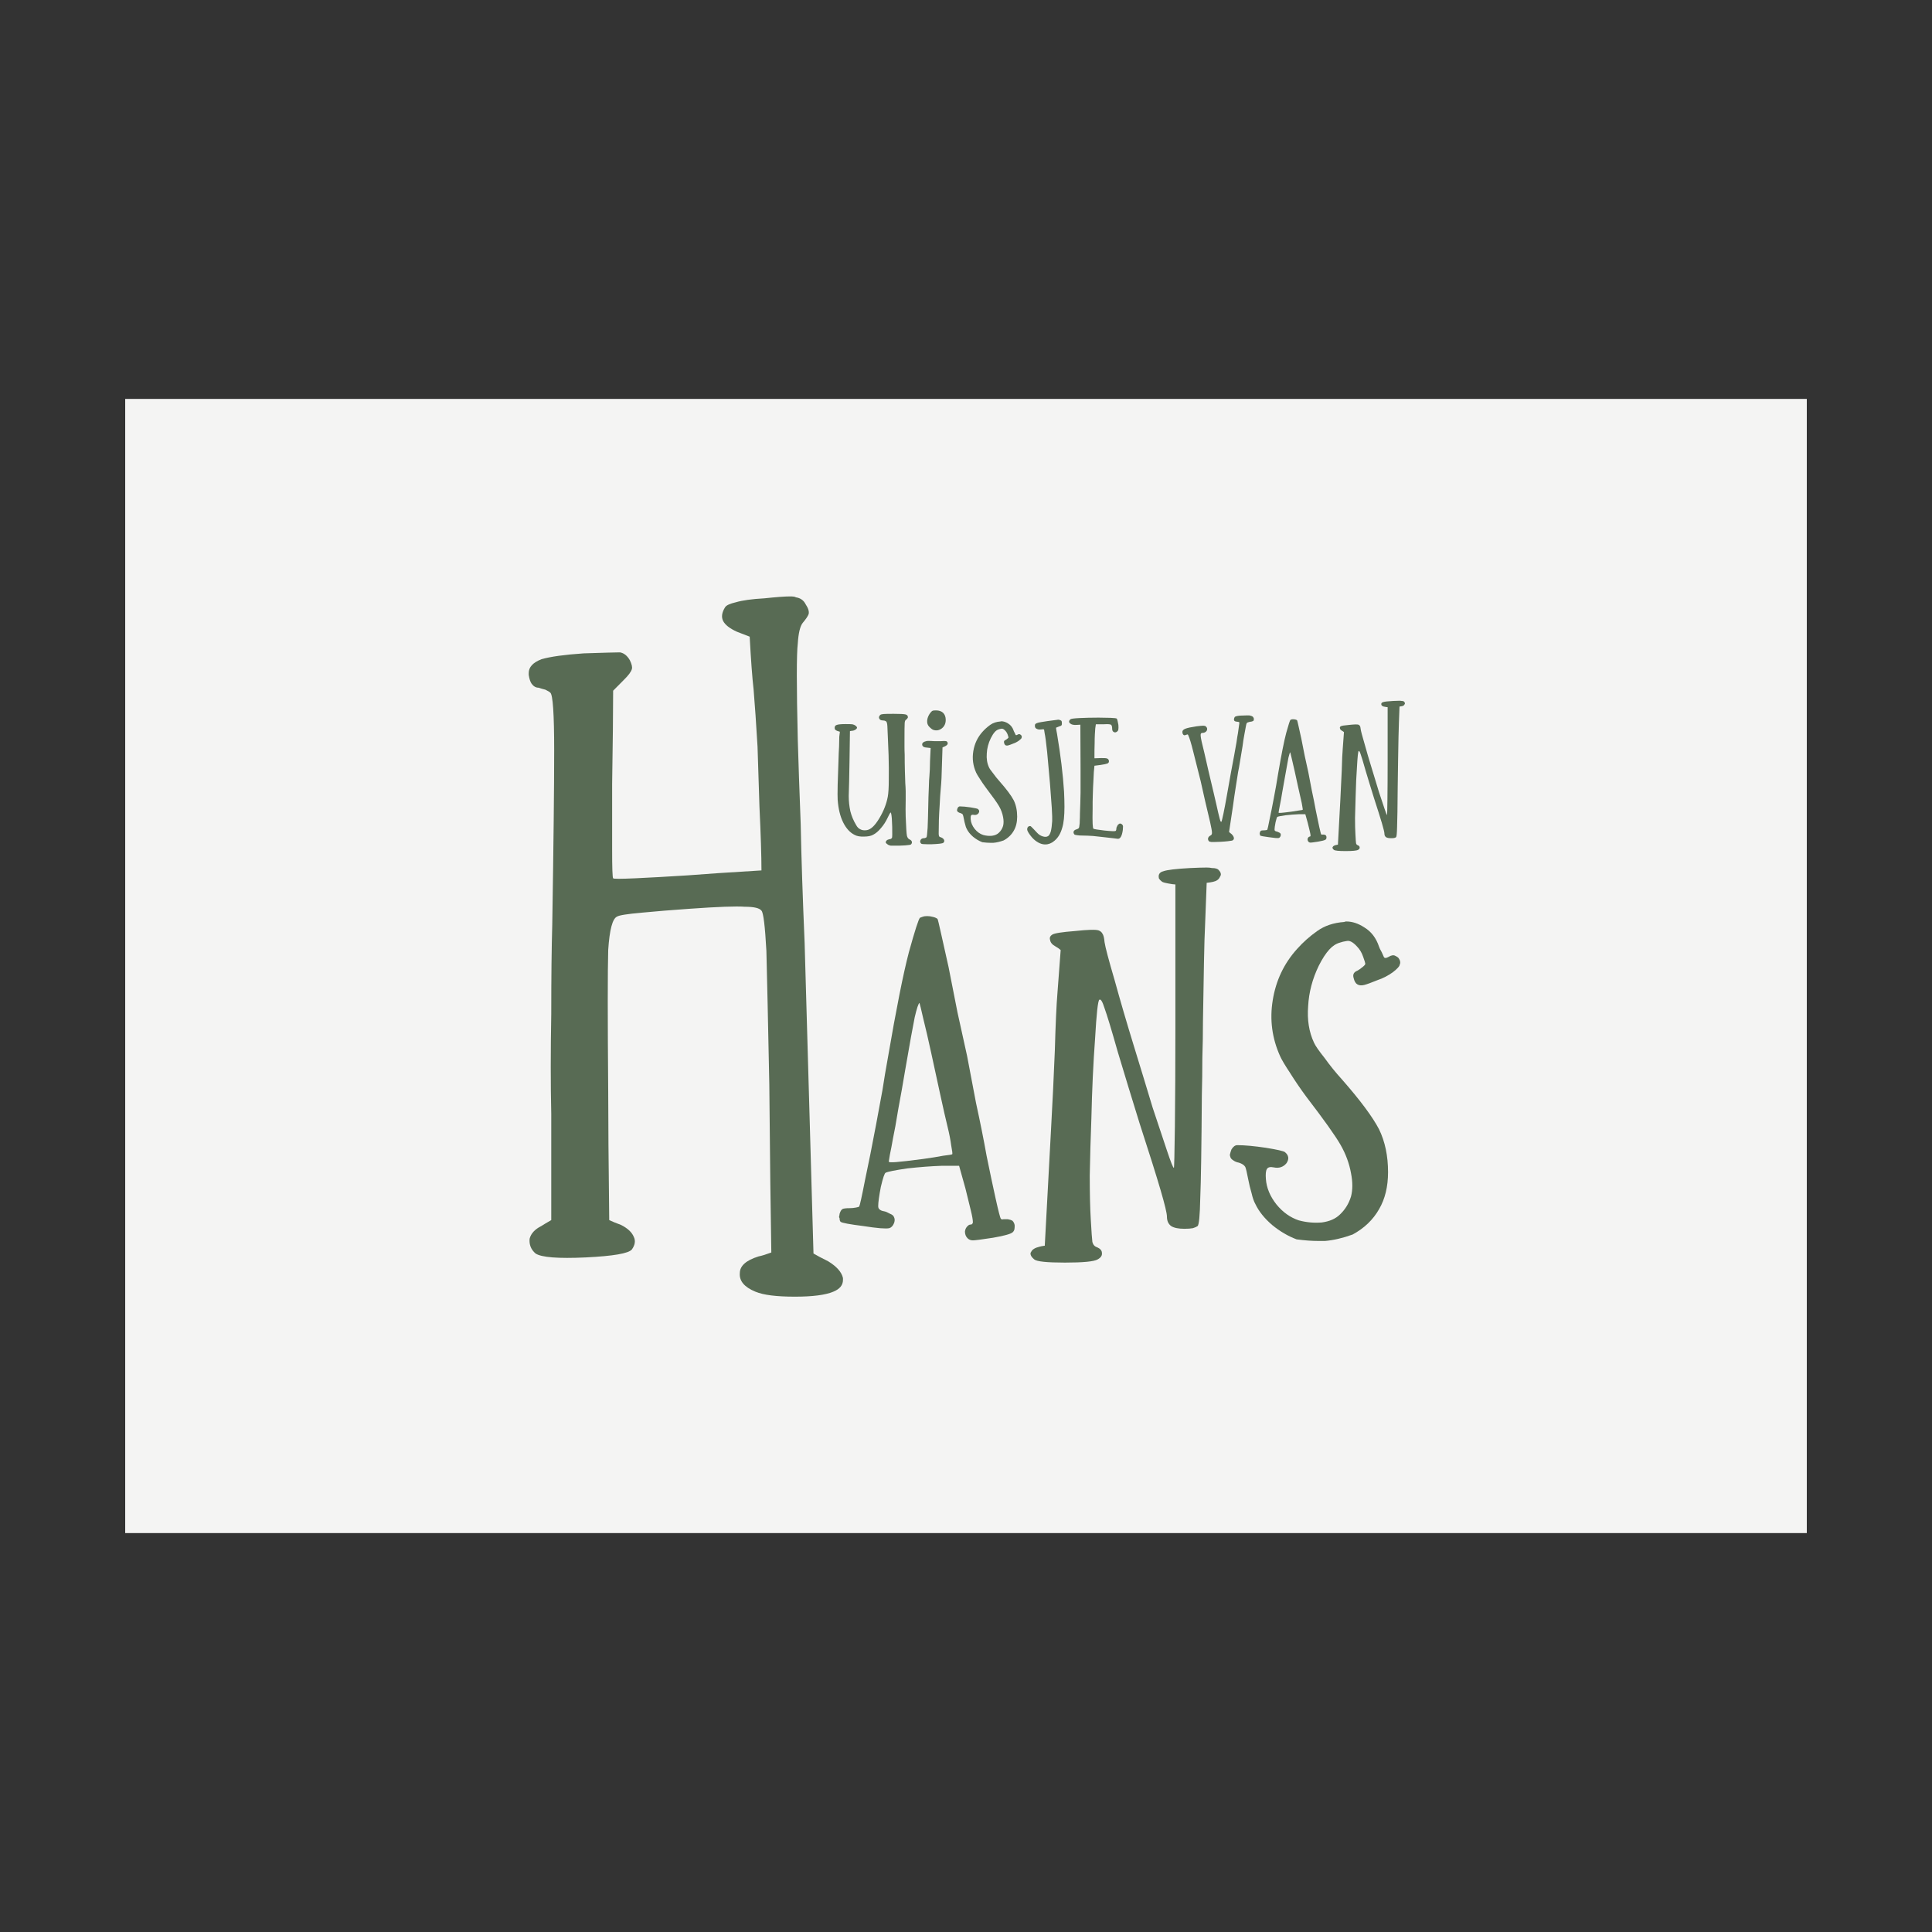 <?xml version="1.0" encoding="UTF-8"?>
<svg xmlns="http://www.w3.org/2000/svg" xmlns:xlink="http://www.w3.org/1999/xlink" width="400" zoomAndPan="magnify" viewBox="0 0 300 300" height="400" preserveAspectRatio="xMidYMid meet" version="1.0">
  <rect x="0" y="0" width="300" height="300" fill="#333333" stroke="none"/>
  <defs>
    <g></g>
    <clipPath id="8c14a79d46">
      <path d="M 19.441 61.945 L 280.559 61.945 L 280.559 238.055 L 19.441 238.055 Z M 19.441 61.945 " clip-rule="nonzero"></path>
    </clipPath>
  </defs>
  <g clip-path="url(#8c14a79d46)">
    <path fill="#f4f4f3" d="M 19.441 61.945 L 280.852 61.945 L 280.852 238.055 L 19.441 238.055 Z M 19.441 61.945 " fill-opacity="1" fill-rule="nonzero"></path>
  </g>
  <g fill="#586b54" fill-opacity="1">
    <g transform="translate(128.979, 132.154)">
      <g>
        <path d="M 8.812 -1.062 C 8.664 -1.164 8.582 -1.25 8.562 -1.312 C 8.539 -1.375 8.562 -1.457 8.625 -1.562 C 8.664 -1.625 8.738 -1.688 8.844 -1.75 C 8.926 -1.789 9.02 -1.82 9.125 -1.844 C 9.207 -1.844 9.289 -1.863 9.375 -1.906 C 9.457 -1.969 9.508 -2.02 9.531 -2.062 C 9.57 -2.164 9.582 -2.727 9.562 -3.75 C 9.539 -4.75 9.488 -5.438 9.406 -5.812 C 9.363 -5.977 9.32 -6.031 9.281 -5.969 C 9.219 -5.906 9.07 -5.633 8.844 -5.156 C 8.57 -4.57 8.227 -4.039 7.812 -3.562 C 7.414 -3.082 7.008 -2.738 6.594 -2.531 C 6.258 -2.344 5.789 -2.25 5.188 -2.25 C 4.582 -2.227 4.102 -2.312 3.75 -2.5 C 3.02 -2.852 2.414 -3.508 1.938 -4.469 C 1.477 -5.406 1.195 -6.57 1.094 -7.969 C 1.07 -8.32 1.07 -9.102 1.094 -10.312 C 1.133 -11.52 1.176 -12.75 1.219 -14 C 1.238 -14.812 1.27 -15.562 1.312 -16.25 C 1.332 -16.938 1.344 -17.438 1.344 -17.75 C 1.363 -17.914 1.395 -18.176 1.438 -18.531 C 1.352 -18.551 1.219 -18.594 1.031 -18.656 C 0.883 -18.719 0.781 -18.781 0.719 -18.844 C 0.656 -18.906 0.625 -19 0.625 -19.125 C 0.625 -19.375 0.738 -19.531 0.969 -19.594 C 1.195 -19.676 1.656 -19.719 2.344 -19.719 C 2.844 -19.719 3.188 -19.707 3.375 -19.688 C 3.582 -19.645 3.75 -19.57 3.875 -19.469 C 4 -19.363 4.07 -19.281 4.094 -19.219 C 4.113 -19.156 4.094 -19.082 4.031 -19 C 3.988 -18.938 3.906 -18.875 3.781 -18.812 C 3.676 -18.75 3.562 -18.707 3.438 -18.688 C 3.352 -18.688 3.207 -18.664 3 -18.625 C 2.977 -17.664 2.957 -16.227 2.938 -14.312 C 2.914 -13.145 2.895 -11.988 2.875 -10.844 C 2.852 -9.719 2.832 -8.957 2.812 -8.562 C 2.812 -7.75 2.895 -6.957 3.062 -6.188 C 3.25 -5.438 3.551 -4.719 3.969 -4.031 C 4.133 -3.719 4.352 -3.5 4.625 -3.375 C 4.895 -3.227 5.227 -3.188 5.625 -3.25 C 6.25 -3.352 6.895 -3.969 7.562 -5.094 C 8.227 -6.195 8.664 -7.312 8.875 -8.438 C 8.977 -9 9.031 -9.875 9.031 -11.062 C 9.051 -12.227 9.039 -13.508 9 -14.906 C 8.977 -15.656 8.945 -16.414 8.906 -17.188 C 8.883 -17.957 8.852 -18.695 8.812 -19.406 C 8.789 -19.82 8.719 -20.07 8.594 -20.156 C 8.469 -20.238 8.32 -20.281 8.156 -20.281 C 7.844 -20.281 7.645 -20.375 7.562 -20.562 C 7.457 -20.727 7.5 -20.914 7.688 -21.125 C 7.77 -21.207 7.945 -21.258 8.219 -21.281 C 8.488 -21.301 9.008 -21.312 9.781 -21.312 C 10.758 -21.312 11.375 -21.281 11.625 -21.219 C 11.875 -21.156 12 -21.008 12 -20.781 C 12 -20.719 11.969 -20.656 11.906 -20.594 C 11.863 -20.508 11.801 -20.445 11.719 -20.406 C 11.594 -20.344 11.52 -20.164 11.5 -19.875 C 11.477 -19.562 11.469 -18.676 11.469 -17.219 L 11.469 -16.219 C 11.469 -15.82 11.477 -15.406 11.5 -14.969 C 11.5 -14.156 11.508 -13.332 11.531 -12.5 C 11.551 -11.664 11.57 -11.008 11.594 -10.531 C 11.656 -9.801 11.676 -8.926 11.656 -7.906 C 11.633 -6.863 11.633 -6.008 11.656 -5.344 C 11.719 -3.695 11.781 -2.719 11.844 -2.406 C 11.906 -2.113 12.039 -1.914 12.25 -1.812 C 12.438 -1.727 12.551 -1.625 12.594 -1.5 C 12.613 -1.457 12.625 -1.406 12.625 -1.344 C 12.625 -1.258 12.594 -1.176 12.531 -1.094 C 12.488 -1.008 12.344 -0.957 12.094 -0.938 C 11.844 -0.895 11.395 -0.863 10.75 -0.844 L 9.312 -0.844 C 9.102 -0.883 8.938 -0.957 8.812 -1.062 Z M 8.812 -1.062 "></path>
      </g>
    </g>
  </g>
  <g fill="#586b54" fill-opacity="1">
    <g transform="translate(142.29, 132.154)">
      <g>
        <path d="M 0.75 -1.156 C 0.645 -1.258 0.594 -1.363 0.594 -1.469 C 0.594 -1.551 0.613 -1.633 0.656 -1.719 C 0.758 -1.906 0.938 -2 1.188 -2 C 1.27 -2 1.352 -2.02 1.438 -2.062 C 1.52 -2.082 1.57 -2.125 1.594 -2.188 C 1.633 -2.227 1.688 -2.695 1.75 -3.594 C 1.789 -4.488 1.82 -5.551 1.844 -6.781 C 1.863 -7.945 1.895 -8.969 1.938 -9.844 C 1.957 -10.719 1.988 -11.332 2.031 -11.688 C 2.051 -12.039 2.07 -12.375 2.094 -12.688 C 2.094 -13 2.102 -13.438 2.125 -14 C 2.145 -14.438 2.176 -15.102 2.219 -16 C 2.113 -16.02 1.938 -16.039 1.688 -16.062 C 1.188 -16.082 0.926 -16.238 0.906 -16.531 C 0.883 -16.801 1.125 -16.988 1.625 -17.094 C 1.77 -17.113 1.988 -17.113 2.281 -17.094 C 2.594 -17.07 2.914 -17.062 3.25 -17.062 C 3.727 -17.062 4.082 -17.07 4.312 -17.094 C 4.562 -17.094 4.707 -17.062 4.75 -17 C 4.832 -16.914 4.875 -16.832 4.875 -16.75 C 4.875 -16.707 4.863 -16.656 4.844 -16.594 C 4.781 -16.469 4.633 -16.352 4.406 -16.25 C 4.344 -16.227 4.227 -16.176 4.062 -16.094 C 4.039 -15.445 4.008 -14.488 3.969 -13.219 C 3.945 -12.445 3.926 -11.812 3.906 -11.312 C 3.883 -10.812 3.844 -10.227 3.781 -9.562 C 3.719 -8.914 3.664 -8.125 3.625 -7.188 C 3.562 -6.25 3.52 -5.469 3.5 -4.844 C 3.477 -3.738 3.469 -3.031 3.469 -2.719 C 3.469 -2.406 3.531 -2.227 3.656 -2.188 C 3.969 -2.102 4.176 -1.969 4.281 -1.781 C 4.383 -1.594 4.352 -1.426 4.188 -1.281 C 4.062 -1.176 3.477 -1.102 2.438 -1.062 L 1.625 -1.062 C 1.102 -1.062 0.812 -1.094 0.75 -1.156 Z M 2.656 -18.812 C 2.531 -18.852 2.383 -18.945 2.219 -19.094 C 2.051 -19.238 1.926 -19.375 1.844 -19.5 C 1.676 -19.77 1.633 -20.113 1.719 -20.531 C 1.82 -20.945 2.02 -21.312 2.312 -21.625 C 2.395 -21.727 2.488 -21.789 2.594 -21.812 C 2.676 -21.832 2.832 -21.844 3.062 -21.844 C 3.52 -21.844 3.883 -21.719 4.156 -21.469 C 4.426 -21.195 4.562 -20.832 4.562 -20.375 C 4.562 -19.812 4.363 -19.375 3.969 -19.062 C 3.57 -18.75 3.133 -18.664 2.656 -18.812 Z M 2.656 -18.812 "></path>
      </g>
    </g>
  </g>
  <g fill="#586b54" fill-opacity="1">
    <g transform="translate(148.071, 132.154)">
      <g>
        <path d="M 4.469 -1.375 C 3.969 -1.562 3.488 -1.844 3.031 -2.219 C 2.57 -2.613 2.238 -3.031 2.031 -3.469 C 1.945 -3.613 1.875 -3.82 1.812 -4.094 C 1.727 -4.383 1.664 -4.645 1.625 -4.875 C 1.539 -5.312 1.477 -5.57 1.438 -5.656 C 1.375 -5.758 1.25 -5.844 1.062 -5.906 C 0.938 -5.926 0.832 -5.969 0.75 -6.031 C 0.645 -6.094 0.582 -6.156 0.562 -6.219 C 0.539 -6.281 0.531 -6.332 0.531 -6.375 C 0.551 -6.477 0.582 -6.582 0.625 -6.688 C 0.727 -6.852 0.844 -6.938 0.969 -6.938 C 1.406 -6.938 1.969 -6.883 2.656 -6.781 C 3.32 -6.676 3.695 -6.594 3.781 -6.531 C 4.008 -6.344 4.039 -6.125 3.875 -5.875 C 3.688 -5.645 3.438 -5.562 3.125 -5.625 C 2.914 -5.664 2.781 -5.633 2.719 -5.531 C 2.656 -5.426 2.633 -5.227 2.656 -4.938 C 2.695 -4.414 2.906 -3.914 3.281 -3.438 C 3.656 -2.977 4.094 -2.664 4.594 -2.5 C 5.051 -2.375 5.508 -2.332 5.969 -2.375 C 6.426 -2.438 6.781 -2.594 7.031 -2.844 C 7.344 -3.133 7.562 -3.488 7.688 -3.906 C 7.789 -4.301 7.789 -4.758 7.688 -5.281 C 7.582 -5.863 7.375 -6.426 7.062 -6.969 C 6.75 -7.508 6.082 -8.445 5.062 -9.781 C 4.707 -10.258 4.383 -10.727 4.094 -11.188 C 3.781 -11.664 3.582 -12 3.5 -12.188 C 3.02 -13.25 2.875 -14.352 3.062 -15.5 C 3.25 -16.664 3.727 -17.676 4.5 -18.531 C 4.852 -18.926 5.25 -19.281 5.688 -19.594 C 6.125 -19.906 6.656 -20.082 7.281 -20.125 C 7.32 -20.145 7.363 -20.156 7.406 -20.156 C 7.758 -20.156 8.113 -20.039 8.469 -19.812 C 8.883 -19.562 9.176 -19.176 9.344 -18.656 C 9.363 -18.594 9.414 -18.488 9.5 -18.344 C 9.562 -18.195 9.602 -18.102 9.625 -18.062 C 9.664 -17.977 9.758 -17.977 9.906 -18.062 C 10.07 -18.164 10.207 -18.188 10.312 -18.125 C 10.438 -18.062 10.508 -18 10.531 -17.938 C 10.57 -17.875 10.594 -17.801 10.594 -17.719 C 10.594 -17.676 10.582 -17.633 10.562 -17.594 C 10.562 -17.508 10.426 -17.363 10.156 -17.156 C 9.863 -16.945 9.562 -16.789 9.25 -16.688 C 8.895 -16.539 8.633 -16.445 8.469 -16.406 C 8.301 -16.363 8.164 -16.375 8.062 -16.438 C 7.957 -16.5 7.883 -16.625 7.844 -16.812 C 7.781 -17.02 7.852 -17.164 8.062 -17.25 C 8.145 -17.289 8.25 -17.363 8.375 -17.469 C 8.477 -17.551 8.531 -17.613 8.531 -17.656 C 8.531 -17.695 8.488 -17.832 8.406 -18.062 C 8.32 -18.312 8.195 -18.52 8.031 -18.688 C 7.801 -18.938 7.602 -19.039 7.438 -19 C 7.27 -18.977 7.133 -18.945 7.031 -18.906 C 6.801 -18.844 6.594 -18.707 6.406 -18.5 C 6.195 -18.27 5.988 -17.945 5.781 -17.531 C 5.406 -16.758 5.195 -15.969 5.156 -15.156 C 5.094 -14.344 5.207 -13.625 5.5 -13 C 5.582 -12.812 5.789 -12.508 6.125 -12.094 C 6.438 -11.656 6.781 -11.227 7.156 -10.812 C 8.238 -9.582 8.969 -8.602 9.344 -7.875 C 9.695 -7.145 9.875 -6.301 9.875 -5.344 C 9.875 -4.488 9.695 -3.758 9.344 -3.156 C 8.988 -2.531 8.469 -2.031 7.781 -1.656 C 7.195 -1.445 6.656 -1.32 6.156 -1.281 L 5.75 -1.281 C 5.375 -1.281 4.945 -1.312 4.469 -1.375 Z M 4.469 -1.375 "></path>
      </g>
    </g>
  </g>
  <g fill="#586b54" fill-opacity="1">
    <g transform="translate(158.945, 132.154)">
      <g>
        <path d="M 3 -1.062 C 2.664 -1.125 2.332 -1.27 2 -1.5 C 1.664 -1.727 1.363 -2.02 1.094 -2.375 C 0.801 -2.75 0.625 -3.051 0.562 -3.281 L 0.562 -3.438 C 0.562 -3.582 0.625 -3.707 0.75 -3.812 C 0.895 -3.895 1.02 -3.906 1.125 -3.844 C 1.227 -3.758 1.551 -3.426 2.094 -2.844 C 2.344 -2.57 2.633 -2.383 2.969 -2.281 C 3.301 -2.176 3.57 -2.188 3.781 -2.312 C 3.945 -2.395 4.094 -2.633 4.219 -3.031 C 4.32 -3.426 4.395 -3.969 4.438 -4.656 C 4.457 -4.926 4.438 -5.613 4.375 -6.719 C 4.289 -7.844 4.195 -9.102 4.094 -10.5 C 3.945 -12.188 3.801 -13.812 3.656 -15.375 C 3.488 -16.938 3.363 -17.883 3.281 -18.219 C 3.219 -18.551 3.188 -18.75 3.188 -18.812 C 3.207 -18.895 3.113 -18.926 2.906 -18.906 C 2.781 -18.883 2.633 -18.875 2.469 -18.875 C 2.301 -18.875 2.164 -18.906 2.062 -18.969 C 1.914 -19.031 1.82 -19.125 1.781 -19.25 C 1.738 -19.395 1.738 -19.531 1.781 -19.656 C 1.844 -19.82 2.164 -19.945 2.75 -20.031 C 3.332 -20.133 3.977 -20.227 4.688 -20.312 C 4.832 -20.332 5 -20.352 5.188 -20.375 C 5.25 -20.395 5.312 -20.406 5.375 -20.406 L 5.688 -20.344 L 5.875 -20.219 C 5.914 -20.156 5.938 -20.062 5.938 -19.938 C 5.957 -19.75 5.945 -19.625 5.906 -19.562 C 5.863 -19.477 5.727 -19.406 5.5 -19.344 L 5.031 -19.156 C 5.051 -18.945 5.102 -18.633 5.188 -18.219 C 5.75 -14.883 6.113 -11.883 6.281 -9.219 C 6.32 -8.363 6.344 -7.582 6.344 -6.875 C 6.344 -5.438 6.227 -4.352 6 -3.625 C 5.75 -2.727 5.344 -2.051 4.781 -1.594 C 4.344 -1.219 3.875 -1.031 3.375 -1.031 C 3.25 -1.031 3.125 -1.039 3 -1.062 Z M 3 -1.062 "></path>
      </g>
    </g>
  </g>
  <g fill="#586b54" fill-opacity="1">
    <g transform="translate(166.007, 132.154)">
      <g>
        <path d="M 5.438 -2.156 C 4.914 -2.219 4.344 -2.281 3.719 -2.344 C 3.094 -2.383 2.602 -2.406 2.25 -2.406 C 1.77 -2.406 1.426 -2.426 1.219 -2.469 C 1.008 -2.488 0.875 -2.531 0.812 -2.594 C 0.688 -2.758 0.656 -2.914 0.719 -3.062 C 0.781 -3.207 0.926 -3.312 1.156 -3.375 C 1.344 -3.438 1.457 -3.5 1.5 -3.562 C 1.562 -3.645 1.602 -3.844 1.625 -4.156 C 1.645 -4.219 1.656 -4.395 1.656 -4.688 C 1.676 -5 1.688 -5.395 1.688 -5.875 C 1.727 -6.77 1.758 -7.844 1.781 -9.094 L 1.781 -12.656 C 1.781 -14.195 1.77 -16.52 1.75 -19.625 C 1.625 -19.625 1.445 -19.613 1.219 -19.594 C 0.719 -19.551 0.352 -19.633 0.125 -19.844 C 0.039 -19.926 0 -20.008 0 -20.094 C 0 -20.219 0.07 -20.344 0.219 -20.469 C 0.301 -20.551 0.781 -20.613 1.656 -20.656 C 2.531 -20.695 3.438 -20.719 4.375 -20.719 L 4.719 -20.719 C 5.344 -20.719 5.914 -20.707 6.438 -20.688 C 7.039 -20.664 7.363 -20.625 7.406 -20.562 C 7.445 -20.52 7.488 -20.406 7.531 -20.219 C 7.57 -20.031 7.613 -19.82 7.656 -19.594 C 7.676 -19.281 7.676 -19.062 7.656 -18.938 C 7.656 -18.812 7.613 -18.707 7.531 -18.625 C 7.344 -18.438 7.156 -18.383 6.969 -18.469 C 6.781 -18.551 6.688 -18.727 6.688 -19 C 6.688 -19.332 6.625 -19.539 6.5 -19.625 C 6.352 -19.707 5.969 -19.727 5.344 -19.688 L 4.156 -19.688 L 4.062 -19.031 C 4.039 -18.844 4.02 -18.52 4 -18.062 C 3.977 -17.625 3.969 -17.188 3.969 -16.75 C 3.945 -16.227 3.938 -15.445 3.938 -14.406 C 4.145 -14.406 4.457 -14.414 4.875 -14.438 C 5.352 -14.457 5.695 -14.438 5.906 -14.375 C 6.094 -14.289 6.188 -14.145 6.188 -13.938 C 6.188 -13.77 6.102 -13.656 5.938 -13.594 C 5.789 -13.531 5.445 -13.457 4.906 -13.375 C 4.676 -13.352 4.352 -13.312 3.938 -13.25 C 3.914 -13.02 3.883 -12.695 3.844 -12.281 C 3.844 -12.113 3.82 -11.688 3.781 -11 C 3.738 -10.332 3.707 -9.613 3.688 -8.844 C 3.688 -8.445 3.676 -8.051 3.656 -7.656 L 3.656 -6.625 C 3.633 -5.477 3.633 -4.688 3.656 -4.25 C 3.676 -3.789 3.719 -3.531 3.781 -3.469 C 3.883 -3.406 4.457 -3.312 5.5 -3.188 C 6.539 -3.082 7.113 -3.062 7.219 -3.125 C 7.258 -3.145 7.289 -3.195 7.312 -3.281 C 7.332 -3.344 7.344 -3.426 7.344 -3.531 C 7.344 -3.613 7.375 -3.707 7.438 -3.812 C 7.477 -3.914 7.531 -4.008 7.594 -4.094 C 7.719 -4.195 7.812 -4.258 7.875 -4.281 C 7.938 -4.281 8.02 -4.258 8.125 -4.219 C 8.25 -4.133 8.32 -4.051 8.344 -3.969 C 8.363 -3.926 8.375 -3.875 8.375 -3.812 C 8.375 -3.688 8.363 -3.508 8.344 -3.281 C 8.281 -2.82 8.188 -2.477 8.062 -2.25 C 7.938 -2.02 7.781 -1.906 7.594 -1.906 L 7.562 -1.906 C 7.477 -1.926 7.227 -1.957 6.812 -2 C 6.395 -2.039 5.938 -2.094 5.438 -2.156 Z M 5.438 -2.156 "></path>
      </g>
    </g>
  </g>
  <g fill="#586b54" fill-opacity="1">
    <g transform="translate(174.975, 132.154)">
      <g></g>
    </g>
  </g>
  <g fill="#586b54" fill-opacity="1">
    <g transform="translate(183.599, 132.154)">
      <g>
        <path d="M 4.094 -1.562 C 3.988 -1.707 3.957 -1.863 4 -2.031 C 4.062 -2.195 4.176 -2.32 4.344 -2.406 C 4.531 -2.488 4.613 -2.645 4.594 -2.875 C 4.594 -3.102 4.5 -3.633 4.312 -4.469 C 4.039 -5.613 3.781 -6.719 3.531 -7.781 C 3.281 -8.863 3.051 -9.883 2.844 -10.844 C 2.406 -12.633 2.02 -14.164 1.688 -15.438 C 1.375 -16.707 1.113 -17.562 0.906 -18 C 0.863 -18.102 0.801 -18.133 0.719 -18.094 C 0.613 -18.07 0.52 -18.039 0.438 -18 C 0.312 -17.957 0.207 -17.988 0.125 -18.094 C 0.039 -18.195 0 -18.332 0 -18.5 C 0 -18.707 0.156 -18.875 0.469 -19 C 0.781 -19.125 1.363 -19.25 2.219 -19.375 C 2.719 -19.438 3.062 -19.469 3.25 -19.469 C 3.438 -19.469 3.57 -19.426 3.656 -19.344 C 3.863 -19.156 3.906 -18.938 3.781 -18.688 C 3.633 -18.457 3.395 -18.344 3.062 -18.344 C 2.875 -18.344 2.801 -18.176 2.844 -17.844 C 2.863 -17.531 3.051 -16.676 3.406 -15.281 C 3.551 -14.613 3.77 -13.656 4.062 -12.406 C 4.352 -11.176 4.625 -10.031 4.875 -8.969 C 5.039 -8.281 5.176 -7.695 5.281 -7.219 C 5.383 -6.719 5.477 -6.301 5.562 -5.969 C 5.75 -5.195 5.863 -4.758 5.906 -4.656 C 5.969 -4.551 6.02 -4.52 6.062 -4.562 C 6.102 -4.602 6.207 -5.02 6.375 -5.812 C 6.539 -6.602 6.719 -7.539 6.906 -8.625 C 7.094 -9.707 7.301 -10.875 7.531 -12.125 C 7.758 -13.352 7.938 -14.301 8.062 -14.969 C 8.188 -15.656 8.301 -16.301 8.406 -16.906 C 8.488 -17.508 8.562 -17.969 8.625 -18.281 C 8.664 -18.633 8.738 -19.156 8.844 -19.844 C 8.863 -19.945 8.844 -20.008 8.781 -20.031 C 8.738 -20.051 8.707 -20.062 8.688 -20.062 C 8.625 -20.062 8.539 -20.07 8.438 -20.094 C 8.207 -20.113 8.07 -20.188 8.031 -20.312 C 7.988 -20.438 8.02 -20.602 8.125 -20.812 C 8.207 -20.914 8.477 -20.988 8.938 -21.031 C 9.227 -21.051 9.531 -21.062 9.844 -21.062 L 10.406 -21.062 C 10.633 -21.02 10.789 -20.969 10.875 -20.906 C 10.977 -20.844 11.051 -20.738 11.094 -20.594 L 11.094 -20.438 C 11.094 -20.312 11.051 -20.227 10.969 -20.188 C 10.844 -20.125 10.664 -20.082 10.438 -20.062 C 10.332 -20.039 10.227 -20.008 10.125 -19.969 C 10.039 -19.926 9.988 -19.875 9.969 -19.812 C 9.945 -19.789 9.906 -19.613 9.844 -19.281 C 9.781 -18.945 9.707 -18.551 9.625 -18.094 C 9.582 -17.801 9.531 -17.5 9.469 -17.188 C 9.426 -16.852 9.383 -16.551 9.344 -16.281 C 9.219 -15.57 9.094 -14.82 8.969 -14.031 C 8.844 -13.238 8.738 -12.656 8.656 -12.281 C 8.594 -11.883 8.477 -11.156 8.312 -10.094 C 8.145 -9.051 7.988 -7.988 7.844 -6.906 C 7.719 -6.031 7.52 -4.719 7.25 -2.969 C 7.332 -2.883 7.469 -2.77 7.656 -2.625 C 7.863 -2.414 7.977 -2.219 8 -2.031 C 8.02 -1.844 7.926 -1.707 7.719 -1.625 C 7.633 -1.602 7.414 -1.57 7.062 -1.531 C 6.688 -1.488 6.281 -1.457 5.844 -1.438 C 5.426 -1.414 5.102 -1.406 4.875 -1.406 L 4.531 -1.406 C 4.301 -1.426 4.156 -1.477 4.094 -1.562 Z M 4.094 -1.562 "></path>
      </g>
    </g>
  </g>
  <g fill="#586b54" fill-opacity="1">
    <g transform="translate(195.098, 132.154)">
      <g>
        <path d="M 6.312 -20.312 C 6.332 -20.289 6.406 -20 6.531 -19.438 L 6.969 -17.469 C 7.113 -16.719 7.289 -15.82 7.5 -14.781 C 7.727 -13.758 7.914 -12.906 8.062 -12.219 C 8.188 -11.531 8.363 -10.602 8.594 -9.438 C 8.844 -8.289 9.051 -7.25 9.219 -6.312 C 9.406 -5.375 9.582 -4.531 9.75 -3.781 C 9.914 -3.031 10.02 -2.633 10.062 -2.594 C 10.082 -2.551 10.133 -2.539 10.219 -2.562 L 10.469 -2.562 C 10.594 -2.539 10.688 -2.508 10.75 -2.469 C 10.812 -2.406 10.852 -2.32 10.875 -2.219 L 10.875 -2.094 C 10.875 -1.926 10.812 -1.812 10.688 -1.75 C 10.539 -1.664 10.176 -1.57 9.594 -1.469 C 8.926 -1.363 8.531 -1.312 8.406 -1.312 C 8.281 -1.312 8.176 -1.352 8.094 -1.438 C 7.988 -1.539 7.938 -1.676 7.938 -1.844 C 7.957 -1.988 8.02 -2.102 8.125 -2.188 C 8.164 -2.227 8.219 -2.25 8.281 -2.25 C 8.344 -2.25 8.383 -2.289 8.406 -2.375 C 8.406 -2.52 8.363 -2.758 8.281 -3.094 C 8.195 -3.426 8.094 -3.852 7.969 -4.375 C 7.883 -4.664 7.758 -5.113 7.594 -5.719 L 6.562 -5.719 C 5.957 -5.695 5.281 -5.645 4.531 -5.562 C 3.801 -5.457 3.375 -5.375 3.25 -5.312 C 3.188 -5.289 3.094 -5.008 2.969 -4.469 C 2.863 -3.926 2.812 -3.551 2.812 -3.344 C 2.812 -3.258 2.832 -3.195 2.875 -3.156 C 2.938 -3.094 3.031 -3.051 3.156 -3.031 C 3.258 -3.008 3.363 -2.969 3.469 -2.906 C 3.57 -2.863 3.645 -2.82 3.688 -2.781 C 3.789 -2.656 3.812 -2.508 3.75 -2.344 C 3.688 -2.176 3.594 -2.07 3.469 -2.031 C 3.258 -1.988 2.75 -2.031 1.938 -2.156 C 1.125 -2.258 0.676 -2.344 0.594 -2.406 C 0.551 -2.445 0.531 -2.52 0.531 -2.625 C 0.508 -2.645 0.5 -2.676 0.5 -2.719 C 0.52 -2.781 0.531 -2.832 0.531 -2.875 C 0.57 -3.02 0.625 -3.113 0.688 -3.156 C 0.75 -3.195 0.895 -3.219 1.125 -3.219 C 1.25 -3.219 1.375 -3.227 1.5 -3.25 C 1.602 -3.27 1.664 -3.289 1.688 -3.312 C 1.727 -3.375 1.844 -3.895 2.031 -4.875 C 2.238 -5.832 2.457 -6.926 2.688 -8.156 C 2.812 -8.82 2.938 -9.5 3.062 -10.188 C 3.164 -10.852 3.27 -11.477 3.375 -12.062 C 3.875 -14.977 4.289 -17.07 4.625 -18.344 C 4.977 -19.613 5.195 -20.289 5.281 -20.375 C 5.32 -20.395 5.375 -20.414 5.438 -20.438 C 5.5 -20.457 5.57 -20.469 5.656 -20.469 L 5.75 -20.469 C 5.832 -20.469 5.914 -20.457 6 -20.438 C 6.125 -20.414 6.227 -20.375 6.312 -20.312 Z M 4.406 -11.375 C 4.281 -10.625 4.145 -9.863 4 -9.094 C 3.875 -8.301 3.77 -7.719 3.688 -7.344 C 3.625 -6.969 3.562 -6.645 3.5 -6.375 L 3.438 -5.969 C 3.438 -5.926 3.582 -5.914 3.875 -5.938 C 4.145 -5.957 4.676 -6.02 5.469 -6.125 C 5.926 -6.188 6.32 -6.25 6.656 -6.312 C 6.988 -6.352 7.164 -6.383 7.188 -6.406 C 7.207 -6.426 7.188 -6.602 7.125 -6.938 C 7.082 -7.25 7.008 -7.613 6.906 -8.031 C 6.801 -8.469 6.656 -9.113 6.469 -9.969 C 6.281 -10.82 6.102 -11.633 5.938 -12.406 C 5.77 -13.176 5.613 -13.852 5.469 -14.438 C 5.344 -15 5.27 -15.301 5.25 -15.344 C 5.188 -15.301 5.094 -15.02 4.969 -14.5 C 4.863 -13.977 4.676 -12.938 4.406 -11.375 Z M 4.406 -11.375 "></path>
      </g>
    </g>
  </g>
  <g fill="#586b54" fill-opacity="1">
    <g transform="translate(206.628, 132.154)">
      <g>
        <path d="M 0.5 -0.188 C 0.352 -0.312 0.281 -0.426 0.281 -0.531 C 0.281 -0.57 0.289 -0.602 0.312 -0.625 C 0.375 -0.77 0.539 -0.875 0.812 -0.938 C 0.875 -0.957 0.977 -0.977 1.125 -1 C 1.207 -2.539 1.332 -4.863 1.5 -7.969 C 1.582 -9.445 1.656 -10.969 1.719 -12.531 C 1.758 -14.094 1.812 -15.227 1.875 -15.938 L 2.062 -18.469 C 2 -18.531 1.895 -18.602 1.75 -18.688 C 1.562 -18.789 1.457 -18.914 1.438 -19.062 C 1.395 -19.188 1.438 -19.289 1.562 -19.375 C 1.688 -19.457 2.133 -19.531 2.906 -19.594 C 3.676 -19.676 4.145 -19.688 4.312 -19.625 C 4.414 -19.582 4.488 -19.52 4.531 -19.438 C 4.594 -19.352 4.633 -19.188 4.656 -18.938 C 4.695 -18.645 4.895 -17.895 5.25 -16.688 C 5.582 -15.477 5.969 -14.164 6.406 -12.75 C 6.594 -12.125 6.781 -11.508 6.969 -10.906 C 7.156 -10.301 7.332 -9.719 7.5 -9.156 L 8.344 -6.625 C 8.57 -5.938 8.707 -5.594 8.75 -5.594 C 8.77 -5.594 8.789 -6.406 8.812 -8.031 C 8.832 -9.676 8.844 -11.656 8.844 -13.969 L 8.844 -22.344 C 8.758 -22.344 8.613 -22.363 8.406 -22.406 C 8.258 -22.426 8.145 -22.457 8.062 -22.5 C 7.977 -22.562 7.914 -22.625 7.875 -22.688 C 7.812 -22.914 7.895 -23.062 8.125 -23.125 C 8.352 -23.207 8.883 -23.27 9.719 -23.312 C 10.133 -23.332 10.457 -23.344 10.688 -23.344 C 10.812 -23.344 10.914 -23.332 11 -23.312 C 11.207 -23.312 11.344 -23.27 11.406 -23.188 C 11.488 -23.102 11.531 -23.02 11.531 -22.938 C 11.531 -22.895 11.508 -22.844 11.469 -22.781 C 11.406 -22.633 11.27 -22.539 11.062 -22.5 C 10.977 -22.477 10.852 -22.457 10.688 -22.438 C 10.664 -21.875 10.633 -21.039 10.594 -19.938 C 10.57 -19.5 10.551 -18.758 10.531 -17.719 C 10.508 -16.695 10.488 -15.539 10.469 -14.25 C 10.469 -13.539 10.457 -12.82 10.438 -12.094 C 10.438 -11.363 10.426 -10.633 10.406 -9.906 C 10.383 -6.82 10.352 -4.781 10.312 -3.781 C 10.289 -2.781 10.238 -2.238 10.156 -2.156 C 10.094 -2.113 10 -2.07 9.875 -2.031 C 9.75 -2.008 9.582 -2 9.375 -2 C 9.02 -2 8.758 -2.051 8.594 -2.156 C 8.426 -2.281 8.344 -2.469 8.344 -2.719 C 8.344 -2.906 8.219 -3.426 7.969 -4.281 C 7.719 -5.133 7.301 -6.457 6.719 -8.25 C 6.531 -8.852 6.312 -9.562 6.062 -10.375 C 5.812 -11.207 5.602 -11.895 5.438 -12.438 C 5.062 -13.77 4.801 -14.633 4.656 -15.031 C 4.531 -15.426 4.426 -15.594 4.344 -15.531 C 4.258 -15.469 4.176 -14.707 4.094 -13.25 C 3.988 -11.789 3.914 -10.207 3.875 -8.5 C 3.832 -7.332 3.801 -6.219 3.781 -5.156 C 3.781 -4.094 3.801 -3.227 3.844 -2.562 C 3.883 -1.812 3.914 -1.363 3.938 -1.219 C 3.977 -1.051 4.07 -0.945 4.219 -0.906 C 4.406 -0.82 4.5 -0.707 4.5 -0.562 C 4.52 -0.414 4.438 -0.289 4.25 -0.188 C 4.039 -0.062 3.395 0 2.312 0 C 1.25 0 0.645 -0.062 0.5 -0.188 Z M 0.5 -0.188 "></path>
      </g>
    </g>
  </g>
  <g fill="#586b54" fill-opacity="1">
    <g transform="translate(128.977, 196.055)">
      <g>
        <path d="M 16.594 -53.375 C 16.645 -53.32 16.832 -52.555 17.156 -51.078 L 18.312 -45.906 C 18.695 -43.938 19.16 -41.582 19.703 -38.844 C 20.305 -36.156 20.801 -33.91 21.188 -32.109 C 21.52 -30.305 21.984 -27.867 22.578 -24.797 C 23.234 -21.785 23.781 -19.051 24.219 -16.594 C 24.719 -14.125 25.188 -11.906 25.625 -9.938 C 26.062 -7.969 26.332 -6.926 26.438 -6.812 C 26.5 -6.707 26.641 -6.68 26.859 -6.734 L 27.516 -6.734 C 27.836 -6.68 28.082 -6.598 28.25 -6.484 C 28.414 -6.316 28.523 -6.098 28.578 -5.828 L 28.578 -5.5 C 28.578 -5.062 28.414 -4.758 28.094 -4.594 C 27.707 -4.375 26.75 -4.129 25.219 -3.859 C 23.457 -3.586 22.414 -3.453 22.094 -3.453 C 21.758 -3.453 21.484 -3.562 21.266 -3.781 C 20.992 -4.051 20.859 -4.406 20.859 -4.844 C 20.91 -5.227 21.078 -5.531 21.359 -5.75 C 21.461 -5.852 21.598 -5.906 21.766 -5.906 C 21.93 -5.906 22.039 -6.016 22.094 -6.234 C 22.094 -6.617 21.984 -7.25 21.766 -8.125 C 21.547 -9 21.27 -10.125 20.938 -11.5 C 20.719 -12.258 20.391 -13.438 19.953 -15.031 L 17.25 -15.031 C 15.656 -14.977 13.875 -14.844 11.906 -14.625 C 9.988 -14.344 8.867 -14.117 8.547 -13.953 C 8.379 -13.898 8.129 -13.164 7.797 -11.75 C 7.523 -10.32 7.391 -9.332 7.391 -8.781 C 7.391 -8.562 7.445 -8.398 7.562 -8.297 C 7.719 -8.129 7.961 -8.02 8.297 -7.969 C 8.566 -7.914 8.836 -7.805 9.109 -7.641 C 9.391 -7.523 9.582 -7.414 9.688 -7.312 C 9.957 -6.977 10.016 -6.594 9.859 -6.156 C 9.691 -5.719 9.441 -5.445 9.109 -5.344 C 8.566 -5.227 7.227 -5.336 5.094 -5.672 C 2.957 -5.941 1.781 -6.16 1.562 -6.328 C 1.445 -6.43 1.391 -6.617 1.391 -6.891 C 1.336 -6.953 1.312 -7.035 1.312 -7.141 C 1.363 -7.305 1.391 -7.445 1.391 -7.562 C 1.504 -7.938 1.645 -8.18 1.812 -8.297 C 1.969 -8.398 2.348 -8.453 2.953 -8.453 C 3.285 -8.453 3.613 -8.484 3.938 -8.547 C 4.219 -8.598 4.383 -8.648 4.438 -8.703 C 4.539 -8.867 4.844 -10.238 5.344 -12.812 C 5.883 -15.332 6.457 -18.207 7.062 -21.438 C 7.395 -23.188 7.723 -24.961 8.047 -26.766 C 8.316 -28.523 8.594 -30.172 8.875 -31.703 C 10.188 -39.367 11.281 -44.867 12.156 -48.203 C 13.082 -51.547 13.656 -53.328 13.875 -53.547 C 13.988 -53.598 14.129 -53.648 14.297 -53.703 C 14.453 -53.766 14.641 -53.797 14.859 -53.797 L 15.109 -53.797 C 15.328 -53.797 15.547 -53.766 15.766 -53.703 C 16.098 -53.648 16.375 -53.539 16.594 -53.375 Z M 11.578 -29.891 C 11.254 -27.922 10.898 -25.922 10.516 -23.891 C 10.18 -21.816 9.906 -20.285 9.688 -19.297 C 9.52 -18.316 9.359 -17.469 9.203 -16.75 L 9.031 -15.688 C 9.031 -15.57 9.414 -15.547 10.188 -15.609 C 10.895 -15.66 12.289 -15.82 14.375 -16.094 C 15.57 -16.258 16.609 -16.426 17.484 -16.594 C 18.367 -16.695 18.836 -16.773 18.891 -16.828 C 18.941 -16.891 18.883 -17.359 18.719 -18.234 C 18.613 -19.055 18.426 -20.016 18.156 -21.109 C 17.875 -22.254 17.488 -23.953 17 -26.203 C 16.508 -28.441 16.047 -30.578 15.609 -32.609 C 15.172 -34.629 14.758 -36.406 14.375 -37.938 C 14.039 -39.414 13.848 -40.211 13.797 -40.328 C 13.629 -40.211 13.383 -39.473 13.062 -38.109 C 12.781 -36.734 12.285 -33.992 11.578 -29.891 Z M 11.578 -29.891 "></path>
      </g>
    </g>
    <g transform="translate(159.279, 196.055)">
      <g>
        <path d="M 1.312 -0.5 C 0.926 -0.82 0.734 -1.117 0.734 -1.391 C 0.734 -1.504 0.766 -1.586 0.828 -1.641 C 0.984 -2.023 1.422 -2.301 2.141 -2.469 C 2.297 -2.52 2.566 -2.57 2.953 -2.625 C 3.172 -6.676 3.5 -12.781 3.938 -20.938 C 4.156 -24.82 4.348 -28.82 4.516 -32.938 C 4.629 -37.039 4.766 -40.02 4.922 -41.875 L 5.422 -48.531 C 5.254 -48.695 4.977 -48.891 4.594 -49.109 C 4.102 -49.379 3.832 -49.707 3.781 -50.094 C 3.664 -50.426 3.773 -50.703 4.109 -50.922 C 4.43 -51.141 5.609 -51.328 7.641 -51.484 C 9.66 -51.703 10.891 -51.734 11.328 -51.578 C 11.609 -51.461 11.801 -51.297 11.906 -51.078 C 12.07 -50.859 12.18 -50.422 12.234 -49.766 C 12.348 -48.992 12.867 -47.023 13.797 -43.859 C 14.672 -40.68 15.68 -37.227 16.828 -33.5 C 17.328 -31.863 17.82 -30.25 18.312 -28.656 C 18.801 -27.07 19.266 -25.539 19.703 -24.062 L 21.922 -17.406 C 22.523 -15.602 22.883 -14.703 23 -14.703 C 23.051 -14.703 23.102 -16.836 23.156 -21.109 C 23.207 -25.43 23.234 -30.629 23.234 -36.703 L 23.234 -58.719 C 23.016 -58.719 22.633 -58.77 22.094 -58.875 C 21.707 -58.938 21.406 -59.02 21.188 -59.125 C 20.969 -59.289 20.801 -59.457 20.688 -59.625 C 20.531 -60.227 20.754 -60.609 21.359 -60.766 C 21.953 -60.984 23.348 -61.148 25.547 -61.266 C 26.641 -61.316 27.488 -61.344 28.094 -61.344 C 28.414 -61.344 28.688 -61.316 28.906 -61.266 C 29.457 -61.266 29.812 -61.156 29.969 -60.938 C 30.188 -60.719 30.297 -60.5 30.297 -60.281 C 30.297 -60.164 30.242 -60.031 30.141 -59.875 C 29.973 -59.488 29.617 -59.238 29.078 -59.125 C 28.859 -59.07 28.531 -59.02 28.094 -58.969 C 28.031 -57.488 27.945 -55.297 27.844 -52.391 C 27.781 -51.242 27.723 -49.301 27.672 -46.562 C 27.617 -43.883 27.566 -40.848 27.516 -37.453 C 27.516 -35.586 27.484 -33.695 27.422 -31.781 C 27.422 -29.863 27.395 -27.945 27.344 -26.031 C 27.289 -17.926 27.207 -12.562 27.094 -9.938 C 27.039 -7.312 26.906 -5.891 26.688 -5.672 C 26.52 -5.555 26.273 -5.445 25.953 -5.344 C 25.617 -5.281 25.18 -5.25 24.641 -5.25 C 23.703 -5.25 23.016 -5.391 22.578 -5.672 C 22.141 -5.992 21.922 -6.484 21.922 -7.141 C 21.922 -7.641 21.594 -9.008 20.938 -11.25 C 20.281 -13.5 19.188 -16.977 17.656 -21.688 C 17.164 -23.27 16.594 -25.129 15.938 -27.266 C 15.281 -29.453 14.734 -31.258 14.297 -32.688 C 13.305 -36.188 12.617 -38.457 12.234 -39.5 C 11.91 -40.539 11.641 -40.977 11.422 -40.812 C 11.203 -40.645 10.984 -38.645 10.766 -34.812 C 10.484 -30.988 10.289 -26.832 10.188 -22.344 C 10.07 -19.27 9.988 -16.336 9.938 -13.547 C 9.938 -10.754 9.988 -8.484 10.094 -6.734 C 10.207 -4.766 10.289 -3.586 10.344 -3.203 C 10.457 -2.766 10.707 -2.488 11.094 -2.375 C 11.582 -2.156 11.828 -1.859 11.828 -1.484 C 11.879 -1.098 11.66 -0.77 11.172 -0.5 C 10.617 -0.164 8.922 0 6.078 0 C 3.285 0 1.695 -0.164 1.312 -0.5 Z M 1.312 -0.5 "></path>
      </g>
    </g>
    <g transform="translate(189.582, 196.055)">
      <g>
        <path d="M 11.75 -3.609 C 10.426 -4.109 9.164 -4.848 7.969 -5.828 C 6.758 -6.867 5.883 -7.961 5.344 -9.109 C 5.125 -9.492 4.93 -10.047 4.766 -10.766 C 4.547 -11.523 4.379 -12.207 4.266 -12.812 C 4.047 -13.957 3.883 -14.641 3.781 -14.859 C 3.613 -15.141 3.285 -15.359 2.797 -15.516 C 2.461 -15.578 2.188 -15.688 1.969 -15.844 C 1.695 -16.008 1.535 -16.176 1.484 -16.344 C 1.422 -16.508 1.391 -16.645 1.391 -16.75 C 1.453 -17.02 1.535 -17.297 1.641 -17.578 C 1.91 -18.016 2.211 -18.234 2.547 -18.234 C 3.691 -18.234 5.172 -18.098 6.984 -17.828 C 8.734 -17.547 9.719 -17.32 9.938 -17.156 C 10.539 -16.664 10.625 -16.094 10.188 -15.438 C 9.688 -14.832 9.031 -14.613 8.219 -14.781 C 7.664 -14.895 7.305 -14.812 7.141 -14.531 C 6.973 -14.258 6.922 -13.738 6.984 -12.969 C 7.086 -11.602 7.633 -10.289 8.625 -9.031 C 9.602 -7.832 10.754 -7.008 12.078 -6.562 C 13.273 -6.238 14.477 -6.129 15.688 -6.234 C 16.883 -6.398 17.816 -6.812 18.484 -7.469 C 19.297 -8.238 19.867 -9.172 20.203 -10.266 C 20.473 -11.305 20.473 -12.508 20.203 -13.875 C 19.93 -15.406 19.383 -16.883 18.562 -18.312 C 17.738 -19.738 15.984 -22.203 13.297 -25.703 C 12.367 -26.961 11.523 -28.195 10.766 -29.406 C 9.941 -30.656 9.422 -31.531 9.203 -32.031 C 7.941 -34.82 7.555 -37.723 8.047 -40.734 C 8.535 -43.797 9.797 -46.453 11.828 -48.703 C 12.754 -49.742 13.797 -50.672 14.953 -51.484 C 16.098 -52.305 17.492 -52.773 19.141 -52.891 C 19.242 -52.941 19.352 -52.969 19.469 -52.969 C 20.395 -52.969 21.32 -52.664 22.25 -52.062 C 23.344 -51.406 24.113 -50.395 24.562 -49.031 C 24.613 -48.863 24.75 -48.586 24.969 -48.203 C 25.133 -47.816 25.242 -47.57 25.297 -47.469 C 25.398 -47.25 25.645 -47.25 26.031 -47.469 C 26.469 -47.738 26.82 -47.789 27.094 -47.625 C 27.426 -47.469 27.617 -47.305 27.672 -47.141 C 27.785 -46.973 27.844 -46.781 27.844 -46.562 C 27.844 -46.457 27.812 -46.348 27.75 -46.234 C 27.75 -46.016 27.395 -45.629 26.688 -45.078 C 25.926 -44.535 25.133 -44.129 24.312 -43.859 C 23.375 -43.473 22.688 -43.223 22.25 -43.109 C 21.812 -43.004 21.457 -43.035 21.188 -43.203 C 20.914 -43.359 20.723 -43.688 20.609 -44.188 C 20.441 -44.727 20.633 -45.109 21.188 -45.328 C 21.406 -45.441 21.68 -45.633 22.016 -45.906 C 22.285 -46.125 22.422 -46.289 22.422 -46.406 C 22.422 -46.508 22.312 -46.863 22.094 -47.469 C 21.875 -48.125 21.547 -48.672 21.109 -49.109 C 20.504 -49.766 19.984 -50.039 19.547 -49.938 C 19.109 -49.875 18.754 -49.789 18.484 -49.688 C 17.879 -49.52 17.328 -49.16 16.828 -48.609 C 16.285 -48.016 15.738 -47.172 15.188 -46.078 C 14.207 -44.047 13.66 -41.961 13.547 -39.828 C 13.379 -37.691 13.68 -35.801 14.453 -34.156 C 14.672 -33.664 15.219 -32.875 16.094 -31.781 C 16.914 -30.633 17.82 -29.516 18.812 -28.422 C 21.656 -25.18 23.57 -22.602 24.562 -20.688 C 25.488 -18.781 25.953 -16.566 25.953 -14.047 C 25.953 -11.797 25.488 -9.879 24.562 -8.297 C 23.625 -6.648 22.254 -5.336 20.453 -4.359 C 18.922 -3.805 17.492 -3.473 16.172 -3.359 L 15.109 -3.359 C 14.117 -3.359 13 -3.441 11.75 -3.609 Z M 11.75 -3.609 "></path>
      </g>
    </g>
  </g>
  <g fill="#586b54" fill-opacity="1">
    <g transform="translate(79.349, 201.346)">
      <g>
        <path d="M 37.969 -0.766 C 36.238 -1.473 35.426 -2.438 35.531 -3.656 C 35.531 -4.781 36.5 -5.645 38.438 -6.25 C 38.945 -6.352 39.609 -6.555 40.422 -6.859 C 40.316 -12.66 40.211 -21.352 40.109 -32.938 C 39.91 -42.906 39.758 -49.82 39.656 -53.688 C 39.445 -57.551 39.191 -59.633 38.891 -59.938 C 38.586 -60.344 37.723 -60.547 36.297 -60.547 C 34.973 -60.648 32.125 -60.547 27.75 -60.234 C 24.906 -60.035 22.414 -59.832 20.281 -59.625 C 18.039 -59.426 16.77 -59.223 16.469 -59.016 C 15.758 -58.711 15.301 -56.988 15.094 -53.844 C 15 -50.582 15 -43.258 15.094 -31.875 C 15.094 -27.406 15.145 -20.742 15.25 -11.891 C 15.656 -11.691 16.266 -11.441 17.078 -11.141 C 18.098 -10.629 18.758 -10.016 19.062 -9.297 C 19.363 -8.691 19.266 -8.035 18.766 -7.328 C 18.254 -6.711 15.863 -6.301 11.594 -6.094 C 7.32 -5.895 4.727 -6.098 3.812 -6.703 C 3.102 -7.316 2.797 -8.082 2.891 -9 C 3.098 -9.812 3.711 -10.473 4.734 -10.984 C 5.035 -11.18 5.539 -11.484 6.25 -11.891 L 6.25 -28.359 C 6.145 -32.941 6.145 -38.129 6.25 -43.922 C 6.25 -49.617 6.301 -54.242 6.406 -57.797 C 6.602 -70.004 6.703 -79.004 6.703 -84.797 C 6.703 -90.492 6.5 -93.492 6.094 -93.797 C 6 -93.898 5.75 -94.051 5.344 -94.25 C 4.938 -94.352 4.578 -94.457 4.266 -94.562 C 3.859 -94.562 3.504 -94.766 3.203 -95.172 C 2.992 -95.473 2.844 -95.93 2.75 -96.547 L 2.75 -96.844 C 2.75 -97.758 3.41 -98.473 4.734 -98.984 C 6.148 -99.391 8.332 -99.691 11.281 -99.891 C 14.438 -99.992 16.316 -100.047 16.922 -100.047 C 17.535 -99.941 18.047 -99.535 18.453 -98.828 C 18.754 -98.211 18.859 -97.754 18.766 -97.453 C 18.66 -97.047 18.25 -96.488 17.531 -95.781 L 15.859 -94.094 C 15.859 -90.844 15.805 -86.016 15.703 -79.609 L 15.703 -69.391 C 15.703 -66.547 15.754 -65.07 15.859 -64.969 C 15.859 -64.863 17.031 -64.863 19.375 -64.969 C 21.602 -65.07 24.297 -65.223 27.453 -65.422 C 29.992 -65.629 33.805 -65.883 38.891 -66.188 C 38.891 -68.426 38.785 -71.734 38.578 -76.109 C 38.484 -78.742 38.383 -81.844 38.281 -85.406 C 38.07 -88.969 37.867 -91.914 37.672 -94.25 C 37.461 -96.082 37.258 -98.828 37.062 -102.484 C 36.551 -102.691 35.891 -102.945 35.078 -103.25 C 33.961 -103.758 33.25 -104.316 32.938 -104.922 C 32.633 -105.535 32.738 -106.25 33.25 -107.062 C 33.445 -107.363 34.004 -107.617 34.922 -107.828 C 35.941 -108.129 37.414 -108.332 39.344 -108.438 C 41.176 -108.633 42.5 -108.734 43.312 -108.734 C 43.82 -108.734 44.129 -108.688 44.234 -108.594 C 44.941 -108.488 45.445 -108.129 45.75 -107.516 C 46.156 -106.91 46.312 -106.406 46.219 -106 C 46.113 -105.688 45.805 -105.227 45.297 -104.625 C 44.891 -104.113 44.633 -103.047 44.531 -101.422 C 44.332 -99.797 44.332 -94.812 44.531 -86.469 C 44.633 -82.914 44.785 -78.547 44.984 -73.359 C 45.086 -68.172 45.289 -62.02 45.594 -54.906 C 45.906 -44.227 46.363 -28.16 46.969 -6.703 C 47.477 -6.398 48.242 -5.992 49.266 -5.484 C 50.586 -4.672 51.348 -3.805 51.547 -2.891 L 51.547 -2.594 C 51.547 -1.781 51.039 -1.172 50.031 -0.766 C 48.801 -0.254 46.816 0 44.078 0 C 41.234 0 39.195 -0.254 37.969 -0.766 Z M 37.969 -0.766 "></path>
      </g>
    </g>
  </g>
</svg>

